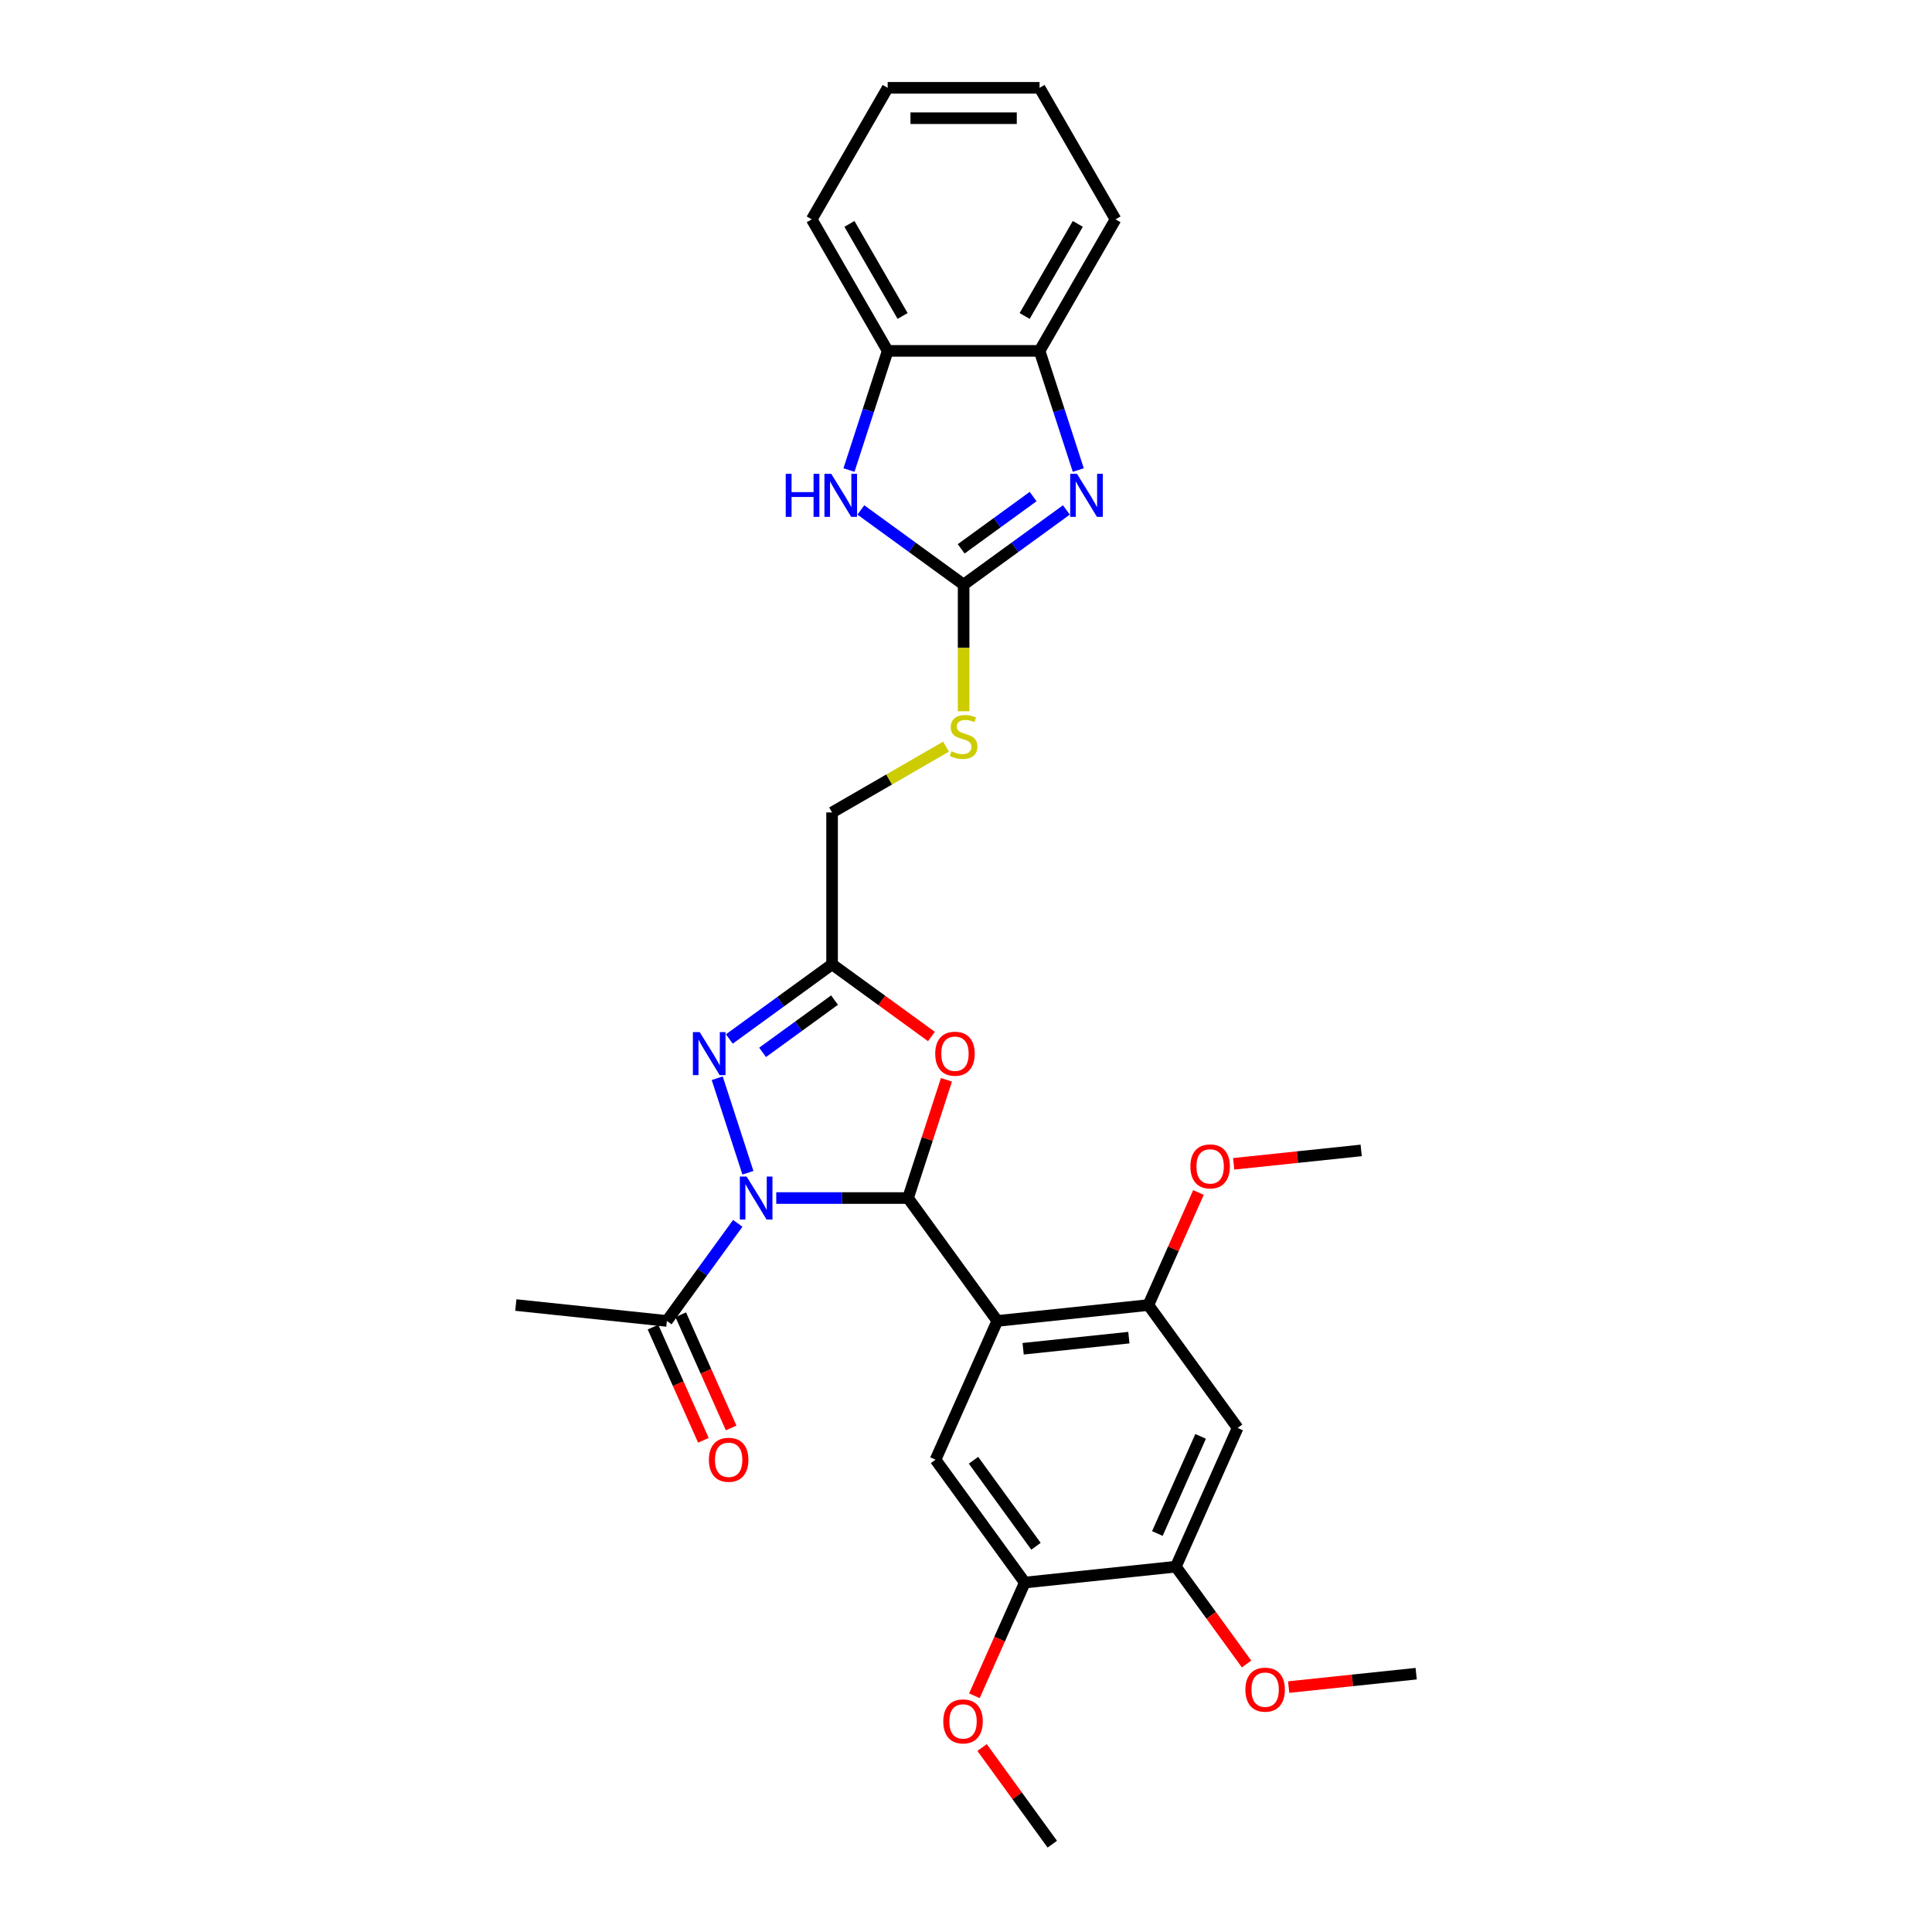 <?xml version='1.0' encoding='iso-8859-1'?>
<svg version='1.1' baseProfile='full'
              xmlns='http://www.w3.org/2000/svg'
                      xmlns:rdkit='http://www.rdkit.org/xml'
                      xmlns:xlink='http://www.w3.org/1999/xlink'
                  xml:space='preserve'
width='1000px' height='1000px' viewBox='0 0 1000 1000'>
<!-- END OF HEADER -->
<rect style='opacity:1.0;fill:#FFFFFF;stroke:none' width='1000' height='1000' x='0' y='0'> </rect>
<path class='bond-0' d='M 401.788,620.107 L 435.891,620.107' style='fill:none;fill-rule:evenodd;stroke:#0000FF;stroke-width:6px;stroke-linecap:butt;stroke-linejoin:miter;stroke-opacity:1' />
<path class='bond-0' d='M 435.891,620.107 L 469.994,620.107' style='fill:none;fill-rule:evenodd;stroke:#000000;stroke-width:6px;stroke-linecap:butt;stroke-linejoin:miter;stroke-opacity:1' />
<path class='bond-2' d='M 387.124,607.01 L 371.23,558.093' style='fill:none;fill-rule:evenodd;stroke:#0000FF;stroke-width:6px;stroke-linecap:butt;stroke-linejoin:miter;stroke-opacity:1' />
<path class='bond-10' d='M 381.864,633.204 L 363.518,658.456' style='fill:none;fill-rule:evenodd;stroke:#0000FF;stroke-width:6px;stroke-linecap:butt;stroke-linejoin:miter;stroke-opacity:1' />
<path class='bond-10' d='M 363.518,658.456 L 345.171,683.708' style='fill:none;fill-rule:evenodd;stroke:#000000;stroke-width:6px;stroke-linecap:butt;stroke-linejoin:miter;stroke-opacity:1' />
<path class='bond-1' d='M 469.994,620.107 L 516.203,683.708' style='fill:none;fill-rule:evenodd;stroke:#000000;stroke-width:6px;stroke-linecap:butt;stroke-linejoin:miter;stroke-opacity:1' />
<path class='bond-3' d='M 469.994,620.107 L 479.937,589.508' style='fill:none;fill-rule:evenodd;stroke:#000000;stroke-width:6px;stroke-linecap:butt;stroke-linejoin:miter;stroke-opacity:1' />
<path class='bond-3' d='M 479.937,589.508 L 489.879,558.909' style='fill:none;fill-rule:evenodd;stroke:#FF0000;stroke-width:6px;stroke-linecap:butt;stroke-linejoin:miter;stroke-opacity:1' />
<path class='bond-8' d='M 516.203,683.708 L 594.387,675.49' style='fill:none;fill-rule:evenodd;stroke:#000000;stroke-width:6px;stroke-linecap:butt;stroke-linejoin:miter;stroke-opacity:1' />
<path class='bond-8' d='M 529.574,698.112 L 584.303,692.36' style='fill:none;fill-rule:evenodd;stroke:#000000;stroke-width:6px;stroke-linecap:butt;stroke-linejoin:miter;stroke-opacity:1' />
<path class='bond-9' d='M 516.203,683.708 L 484.228,755.526' style='fill:none;fill-rule:evenodd;stroke:#000000;stroke-width:6px;stroke-linecap:butt;stroke-linejoin:miter;stroke-opacity:1' />
<path class='bond-6' d='M 377.495,537.778 L 404.091,518.455' style='fill:none;fill-rule:evenodd;stroke:#0000FF;stroke-width:6px;stroke-linecap:butt;stroke-linejoin:miter;stroke-opacity:1' />
<path class='bond-6' d='M 404.091,518.455 L 430.687,499.132' style='fill:none;fill-rule:evenodd;stroke:#000000;stroke-width:6px;stroke-linecap:butt;stroke-linejoin:miter;stroke-opacity:1' />
<path class='bond-6' d='M 394.716,544.701 L 413.333,531.175' style='fill:none;fill-rule:evenodd;stroke:#0000FF;stroke-width:6px;stroke-linecap:butt;stroke-linejoin:miter;stroke-opacity:1' />
<path class='bond-6' d='M 413.333,531.175 L 431.95,517.649' style='fill:none;fill-rule:evenodd;stroke:#000000;stroke-width:6px;stroke-linecap:butt;stroke-linejoin:miter;stroke-opacity:1' />
<path class='bond-30' d='M 482.103,536.487 L 456.395,517.809' style='fill:none;fill-rule:evenodd;stroke:#FF0000;stroke-width:6px;stroke-linecap:butt;stroke-linejoin:miter;stroke-opacity:1' />
<path class='bond-30' d='M 456.395,517.809 L 430.687,499.132' style='fill:none;fill-rule:evenodd;stroke:#000000;stroke-width:6px;stroke-linecap:butt;stroke-linejoin:miter;stroke-opacity:1' />
<path class='bond-4' d='M 498.769,302.595 L 498.769,335.369' style='fill:none;fill-rule:evenodd;stroke:#000000;stroke-width:6px;stroke-linecap:butt;stroke-linejoin:miter;stroke-opacity:1' />
<path class='bond-4' d='M 498.769,335.369 L 498.769,368.144' style='fill:none;fill-rule:evenodd;stroke:#CCCC00;stroke-width:6px;stroke-linecap:butt;stroke-linejoin:miter;stroke-opacity:1' />
<path class='bond-5' d='M 498.769,302.595 L 525.366,283.272' style='fill:none;fill-rule:evenodd;stroke:#000000;stroke-width:6px;stroke-linecap:butt;stroke-linejoin:miter;stroke-opacity:1' />
<path class='bond-5' d='M 525.366,283.272 L 551.962,263.949' style='fill:none;fill-rule:evenodd;stroke:#0000FF;stroke-width:6px;stroke-linecap:butt;stroke-linejoin:miter;stroke-opacity:1' />
<path class='bond-5' d='M 497.507,284.078 L 516.124,270.552' style='fill:none;fill-rule:evenodd;stroke:#000000;stroke-width:6px;stroke-linecap:butt;stroke-linejoin:miter;stroke-opacity:1' />
<path class='bond-5' d='M 516.124,270.552 L 534.741,257.025' style='fill:none;fill-rule:evenodd;stroke:#0000FF;stroke-width:6px;stroke-linecap:butt;stroke-linejoin:miter;stroke-opacity:1' />
<path class='bond-7' d='M 498.769,302.595 L 472.173,283.272' style='fill:none;fill-rule:evenodd;stroke:#000000;stroke-width:6px;stroke-linecap:butt;stroke-linejoin:miter;stroke-opacity:1' />
<path class='bond-7' d='M 472.173,283.272 L 445.577,263.949' style='fill:none;fill-rule:evenodd;stroke:#0000FF;stroke-width:6px;stroke-linecap:butt;stroke-linejoin:miter;stroke-opacity:1' />
<path class='bond-12' d='M 558.115,243.289 L 548.096,212.454' style='fill:none;fill-rule:evenodd;stroke:#0000FF;stroke-width:6px;stroke-linecap:butt;stroke-linejoin:miter;stroke-opacity:1' />
<path class='bond-12' d='M 548.096,212.454 L 538.077,181.619' style='fill:none;fill-rule:evenodd;stroke:#000000;stroke-width:6px;stroke-linecap:butt;stroke-linejoin:miter;stroke-opacity:1' />
<path class='bond-18' d='M 430.687,499.132 L 430.687,420.517' style='fill:none;fill-rule:evenodd;stroke:#000000;stroke-width:6px;stroke-linecap:butt;stroke-linejoin:miter;stroke-opacity:1' />
<path class='bond-13' d='M 439.424,243.289 L 449.443,212.454' style='fill:none;fill-rule:evenodd;stroke:#0000FF;stroke-width:6px;stroke-linecap:butt;stroke-linejoin:miter;stroke-opacity:1' />
<path class='bond-13' d='M 449.443,212.454 L 459.462,181.619' style='fill:none;fill-rule:evenodd;stroke:#000000;stroke-width:6px;stroke-linecap:butt;stroke-linejoin:miter;stroke-opacity:1' />
<path class='bond-11' d='M 594.387,675.49 L 640.596,739.091' style='fill:none;fill-rule:evenodd;stroke:#000000;stroke-width:6px;stroke-linecap:butt;stroke-linejoin:miter;stroke-opacity:1' />
<path class='bond-19' d='M 594.387,675.49 L 607.354,646.366' style='fill:none;fill-rule:evenodd;stroke:#000000;stroke-width:6px;stroke-linecap:butt;stroke-linejoin:miter;stroke-opacity:1' />
<path class='bond-19' d='M 607.354,646.366 L 620.321,617.241' style='fill:none;fill-rule:evenodd;stroke:#FF0000;stroke-width:6px;stroke-linecap:butt;stroke-linejoin:miter;stroke-opacity:1' />
<path class='bond-14' d='M 484.228,755.526 L 530.436,819.127' style='fill:none;fill-rule:evenodd;stroke:#000000;stroke-width:6px;stroke-linecap:butt;stroke-linejoin:miter;stroke-opacity:1' />
<path class='bond-14' d='M 503.879,755.824 L 536.225,800.345' style='fill:none;fill-rule:evenodd;stroke:#000000;stroke-width:6px;stroke-linecap:butt;stroke-linejoin:miter;stroke-opacity:1' />
<path class='bond-17' d='M 337.989,686.905 L 351.034,716.203' style='fill:none;fill-rule:evenodd;stroke:#000000;stroke-width:6px;stroke-linecap:butt;stroke-linejoin:miter;stroke-opacity:1' />
<path class='bond-17' d='M 351.034,716.203 L 364.078,745.501' style='fill:none;fill-rule:evenodd;stroke:#FF0000;stroke-width:6px;stroke-linecap:butt;stroke-linejoin:miter;stroke-opacity:1' />
<path class='bond-17' d='M 352.353,680.51 L 365.397,709.808' style='fill:none;fill-rule:evenodd;stroke:#000000;stroke-width:6px;stroke-linecap:butt;stroke-linejoin:miter;stroke-opacity:1' />
<path class='bond-17' d='M 365.397,709.808 L 378.441,739.105' style='fill:none;fill-rule:evenodd;stroke:#FF0000;stroke-width:6px;stroke-linecap:butt;stroke-linejoin:miter;stroke-opacity:1' />
<path class='bond-22' d='M 345.171,683.708 L 266.987,675.49' style='fill:none;fill-rule:evenodd;stroke:#000000;stroke-width:6px;stroke-linecap:butt;stroke-linejoin:miter;stroke-opacity:1' />
<path class='bond-31' d='M 640.596,739.091 L 608.62,810.909' style='fill:none;fill-rule:evenodd;stroke:#000000;stroke-width:6px;stroke-linecap:butt;stroke-linejoin:miter;stroke-opacity:1' />
<path class='bond-31' d='M 621.436,743.469 L 599.053,793.741' style='fill:none;fill-rule:evenodd;stroke:#000000;stroke-width:6px;stroke-linecap:butt;stroke-linejoin:miter;stroke-opacity:1' />
<path class='bond-23' d='M 538.077,181.619 L 577.384,113.537' style='fill:none;fill-rule:evenodd;stroke:#000000;stroke-width:6px;stroke-linecap:butt;stroke-linejoin:miter;stroke-opacity:1' />
<path class='bond-23' d='M 530.356,163.545 L 557.872,115.888' style='fill:none;fill-rule:evenodd;stroke:#000000;stroke-width:6px;stroke-linecap:butt;stroke-linejoin:miter;stroke-opacity:1' />
<path class='bond-32' d='M 538.077,181.619 L 459.462,181.619' style='fill:none;fill-rule:evenodd;stroke:#000000;stroke-width:6px;stroke-linecap:butt;stroke-linejoin:miter;stroke-opacity:1' />
<path class='bond-24' d='M 459.462,181.619 L 420.155,113.537' style='fill:none;fill-rule:evenodd;stroke:#000000;stroke-width:6px;stroke-linecap:butt;stroke-linejoin:miter;stroke-opacity:1' />
<path class='bond-24' d='M 467.182,163.545 L 439.667,115.888' style='fill:none;fill-rule:evenodd;stroke:#000000;stroke-width:6px;stroke-linecap:butt;stroke-linejoin:miter;stroke-opacity:1' />
<path class='bond-15' d='M 530.436,819.127 L 608.62,810.909' style='fill:none;fill-rule:evenodd;stroke:#000000;stroke-width:6px;stroke-linecap:butt;stroke-linejoin:miter;stroke-opacity:1' />
<path class='bond-20' d='M 530.436,819.127 L 517.392,848.424' style='fill:none;fill-rule:evenodd;stroke:#000000;stroke-width:6px;stroke-linecap:butt;stroke-linejoin:miter;stroke-opacity:1' />
<path class='bond-20' d='M 517.392,848.424 L 504.348,877.722' style='fill:none;fill-rule:evenodd;stroke:#FF0000;stroke-width:6px;stroke-linecap:butt;stroke-linejoin:miter;stroke-opacity:1' />
<path class='bond-21' d='M 608.62,810.909 L 626.921,836.098' style='fill:none;fill-rule:evenodd;stroke:#000000;stroke-width:6px;stroke-linecap:butt;stroke-linejoin:miter;stroke-opacity:1' />
<path class='bond-21' d='M 626.921,836.098 L 645.222,861.287' style='fill:none;fill-rule:evenodd;stroke:#FF0000;stroke-width:6px;stroke-linecap:butt;stroke-linejoin:miter;stroke-opacity:1' />
<path class='bond-16' d='M 489.666,386.466 L 460.177,403.491' style='fill:none;fill-rule:evenodd;stroke:#CCCC00;stroke-width:6px;stroke-linecap:butt;stroke-linejoin:miter;stroke-opacity:1' />
<path class='bond-16' d='M 460.177,403.491 L 430.687,420.517' style='fill:none;fill-rule:evenodd;stroke:#000000;stroke-width:6px;stroke-linecap:butt;stroke-linejoin:miter;stroke-opacity:1' />
<path class='bond-25' d='M 638.548,602.392 L 671.547,598.923' style='fill:none;fill-rule:evenodd;stroke:#FF0000;stroke-width:6px;stroke-linecap:butt;stroke-linejoin:miter;stroke-opacity:1' />
<path class='bond-25' d='M 671.547,598.923 L 704.547,595.455' style='fill:none;fill-rule:evenodd;stroke:#000000;stroke-width:6px;stroke-linecap:butt;stroke-linejoin:miter;stroke-opacity:1' />
<path class='bond-27' d='M 508.319,904.514 L 526.494,929.53' style='fill:none;fill-rule:evenodd;stroke:#FF0000;stroke-width:6px;stroke-linecap:butt;stroke-linejoin:miter;stroke-opacity:1' />
<path class='bond-27' d='M 526.494,929.53 L 544.669,954.545' style='fill:none;fill-rule:evenodd;stroke:#000000;stroke-width:6px;stroke-linecap:butt;stroke-linejoin:miter;stroke-opacity:1' />
<path class='bond-26' d='M 667.014,873.229 L 700.013,869.761' style='fill:none;fill-rule:evenodd;stroke:#FF0000;stroke-width:6px;stroke-linecap:butt;stroke-linejoin:miter;stroke-opacity:1' />
<path class='bond-26' d='M 700.013,869.761 L 733.013,866.292' style='fill:none;fill-rule:evenodd;stroke:#000000;stroke-width:6px;stroke-linecap:butt;stroke-linejoin:miter;stroke-opacity:1' />
<path class='bond-28' d='M 577.384,113.537 L 538.077,45.455' style='fill:none;fill-rule:evenodd;stroke:#000000;stroke-width:6px;stroke-linecap:butt;stroke-linejoin:miter;stroke-opacity:1' />
<path class='bond-29' d='M 420.155,113.537 L 459.462,45.455' style='fill:none;fill-rule:evenodd;stroke:#000000;stroke-width:6px;stroke-linecap:butt;stroke-linejoin:miter;stroke-opacity:1' />
<path class='bond-33' d='M 538.077,45.455 L 459.462,45.455' style='fill:none;fill-rule:evenodd;stroke:#000000;stroke-width:6px;stroke-linecap:butt;stroke-linejoin:miter;stroke-opacity:1' />
<path class='bond-33' d='M 526.285,61.178 L 471.254,61.178' style='fill:none;fill-rule:evenodd;stroke:#000000;stroke-width:6px;stroke-linecap:butt;stroke-linejoin:miter;stroke-opacity:1' />
<path  class='atom-0' d='M 386.458 608.975
L 393.754 620.768
Q 394.477 621.931, 395.641 624.038
Q 396.804 626.145, 396.867 626.271
L 396.867 608.975
L 399.823 608.975
L 399.823 631.239
L 396.773 631.239
L 388.943 618.346
Q 388.031 616.837, 387.056 615.107
Q 386.113 613.378, 385.83 612.843
L 385.83 631.239
L 382.937 631.239
L 382.937 608.975
L 386.458 608.975
' fill='#0000FF'/>
<path  class='atom-3' d='M 362.165 534.208
L 369.461 546.001
Q 370.184 547.164, 371.347 549.271
Q 372.511 551.378, 372.574 551.504
L 372.574 534.208
L 375.53 534.208
L 375.53 556.472
L 372.479 556.472
L 364.649 543.579
Q 363.738 542.07, 362.763 540.34
Q 361.819 538.611, 361.536 538.076
L 361.536 556.472
L 358.643 556.472
L 358.643 534.208
L 362.165 534.208
' fill='#0000FF'/>
<path  class='atom-4' d='M 484.068 545.403
Q 484.068 540.057, 486.709 537.07
Q 489.351 534.083, 494.288 534.083
Q 499.225 534.083, 501.866 537.07
Q 504.508 540.057, 504.508 545.403
Q 504.508 550.812, 501.835 553.894
Q 499.162 556.944, 494.288 556.944
Q 489.382 556.944, 486.709 553.894
Q 484.068 550.843, 484.068 545.403
M 494.288 554.428
Q 497.684 554.428, 499.508 552.164
Q 501.363 549.868, 501.363 545.403
Q 501.363 541.032, 499.508 538.831
Q 497.684 536.598, 494.288 536.598
Q 490.892 536.598, 489.036 538.799
Q 487.212 541.001, 487.212 545.403
Q 487.212 549.9, 489.036 552.164
Q 490.892 554.428, 494.288 554.428
' fill='#FF0000'/>
<path  class='atom-6' d='M 557.449 245.254
L 564.744 257.047
Q 565.468 258.21, 566.631 260.317
Q 567.795 262.424, 567.857 262.55
L 567.857 245.254
L 570.813 245.254
L 570.813 267.518
L 567.763 267.518
L 559.933 254.625
Q 559.021 253.116, 558.046 251.386
Q 557.103 249.657, 556.82 249.122
L 556.82 267.518
L 553.927 267.518
L 553.927 245.254
L 557.449 245.254
' fill='#0000FF'/>
<path  class='atom-8' d='M 406.695 245.254
L 409.713 245.254
L 409.713 254.72
L 421.097 254.72
L 421.097 245.254
L 424.116 245.254
L 424.116 267.518
L 421.097 267.518
L 421.097 257.235
L 409.713 257.235
L 409.713 267.518
L 406.695 267.518
L 406.695 245.254
' fill='#0000FF'/>
<path  class='atom-8' d='M 430.248 245.254
L 437.543 257.047
Q 438.266 258.21, 439.43 260.317
Q 440.593 262.424, 440.656 262.55
L 440.656 245.254
L 443.612 245.254
L 443.612 267.518
L 440.562 267.518
L 432.732 254.625
Q 431.82 253.116, 430.845 251.386
Q 429.902 249.657, 429.619 249.122
L 429.619 267.518
L 426.726 267.518
L 426.726 245.254
L 430.248 245.254
' fill='#0000FF'/>
<path  class='atom-17' d='M 492.48 388.851
Q 492.732 388.945, 493.77 389.386
Q 494.807 389.826, 495.939 390.109
Q 497.103 390.36, 498.235 390.36
Q 500.342 390.36, 501.568 389.354
Q 502.795 388.316, 502.795 386.524
Q 502.795 385.298, 502.166 384.543
Q 501.568 383.788, 500.625 383.379
Q 499.681 382.971, 498.109 382.499
Q 496.128 381.901, 494.933 381.335
Q 493.77 380.769, 492.921 379.574
Q 492.103 378.379, 492.103 376.367
Q 492.103 373.568, 493.99 371.839
Q 495.908 370.109, 499.681 370.109
Q 502.26 370.109, 505.184 371.336
L 504.461 373.757
Q 501.788 372.656, 499.776 372.656
Q 497.606 372.656, 496.411 373.568
Q 495.216 374.449, 495.248 375.99
Q 495.248 377.185, 495.845 377.908
Q 496.474 378.631, 497.354 379.04
Q 498.266 379.449, 499.776 379.92
Q 501.788 380.549, 502.983 381.178
Q 504.178 381.807, 505.027 383.096
Q 505.908 384.354, 505.908 386.524
Q 505.908 389.606, 503.832 391.272
Q 501.788 392.907, 498.361 392.907
Q 496.38 392.907, 494.87 392.467
Q 493.392 392.058, 491.631 391.335
L 492.48 388.851
' fill='#CCCC00'/>
<path  class='atom-18' d='M 366.927 755.589
Q 366.927 750.243, 369.568 747.256
Q 372.21 744.268, 377.147 744.268
Q 382.084 744.268, 384.725 747.256
Q 387.367 750.243, 387.367 755.589
Q 387.367 760.998, 384.694 764.079
Q 382.021 767.13, 377.147 767.13
Q 372.241 767.13, 369.568 764.079
Q 366.927 761.029, 366.927 755.589
M 377.147 764.614
Q 380.543 764.614, 382.367 762.35
Q 384.222 760.054, 384.222 755.589
Q 384.222 751.218, 382.367 749.017
Q 380.543 746.784, 377.147 746.784
Q 373.751 746.784, 371.895 748.985
Q 370.071 751.187, 370.071 755.589
Q 370.071 760.086, 371.895 762.35
Q 373.751 764.614, 377.147 764.614
' fill='#FF0000'/>
<path  class='atom-20' d='M 616.143 603.735
Q 616.143 598.389, 618.784 595.402
Q 621.426 592.415, 626.363 592.415
Q 631.3 592.415, 633.941 595.402
Q 636.583 598.389, 636.583 603.735
Q 636.583 609.144, 633.91 612.226
Q 631.237 615.276, 626.363 615.276
Q 621.457 615.276, 618.784 612.226
Q 616.143 609.175, 616.143 603.735
M 626.363 612.76
Q 629.759 612.76, 631.583 610.496
Q 633.438 608.201, 633.438 603.735
Q 633.438 599.364, 631.583 597.163
Q 629.759 594.93, 626.363 594.93
Q 622.966 594.93, 621.111 597.132
Q 619.287 599.333, 619.287 603.735
Q 619.287 608.232, 621.111 610.496
Q 622.966 612.76, 626.363 612.76
' fill='#FF0000'/>
<path  class='atom-21' d='M 488.241 891.008
Q 488.241 885.662, 490.882 882.675
Q 493.524 879.687, 498.461 879.687
Q 503.398 879.687, 506.039 882.675
Q 508.681 885.662, 508.681 891.008
Q 508.681 896.416, 506.008 899.498
Q 503.335 902.548, 498.461 902.548
Q 493.555 902.548, 490.882 899.498
Q 488.241 896.448, 488.241 891.008
M 498.461 900.033
Q 501.857 900.033, 503.681 897.769
Q 505.536 895.473, 505.536 891.008
Q 505.536 886.637, 503.681 884.436
Q 501.857 882.203, 498.461 882.203
Q 495.065 882.203, 493.209 884.404
Q 491.385 886.605, 491.385 891.008
Q 491.385 895.504, 493.209 897.769
Q 495.065 900.033, 498.461 900.033
' fill='#FF0000'/>
<path  class='atom-22' d='M 644.609 874.573
Q 644.609 869.227, 647.25 866.24
Q 649.892 863.252, 654.829 863.252
Q 659.766 863.252, 662.407 866.24
Q 665.049 869.227, 665.049 874.573
Q 665.049 879.981, 662.376 883.063
Q 659.703 886.113, 654.829 886.113
Q 649.923 886.113, 647.25 883.063
Q 644.609 880.013, 644.609 874.573
M 654.829 883.598
Q 658.225 883.598, 660.049 881.334
Q 661.904 879.038, 661.904 874.573
Q 661.904 870.202, 660.049 868.001
Q 658.225 865.768, 654.829 865.768
Q 651.433 865.768, 649.577 867.969
Q 647.753 870.17, 647.753 874.573
Q 647.753 879.07, 649.577 881.334
Q 651.433 883.598, 654.829 883.598
' fill='#FF0000'/>
</svg>
